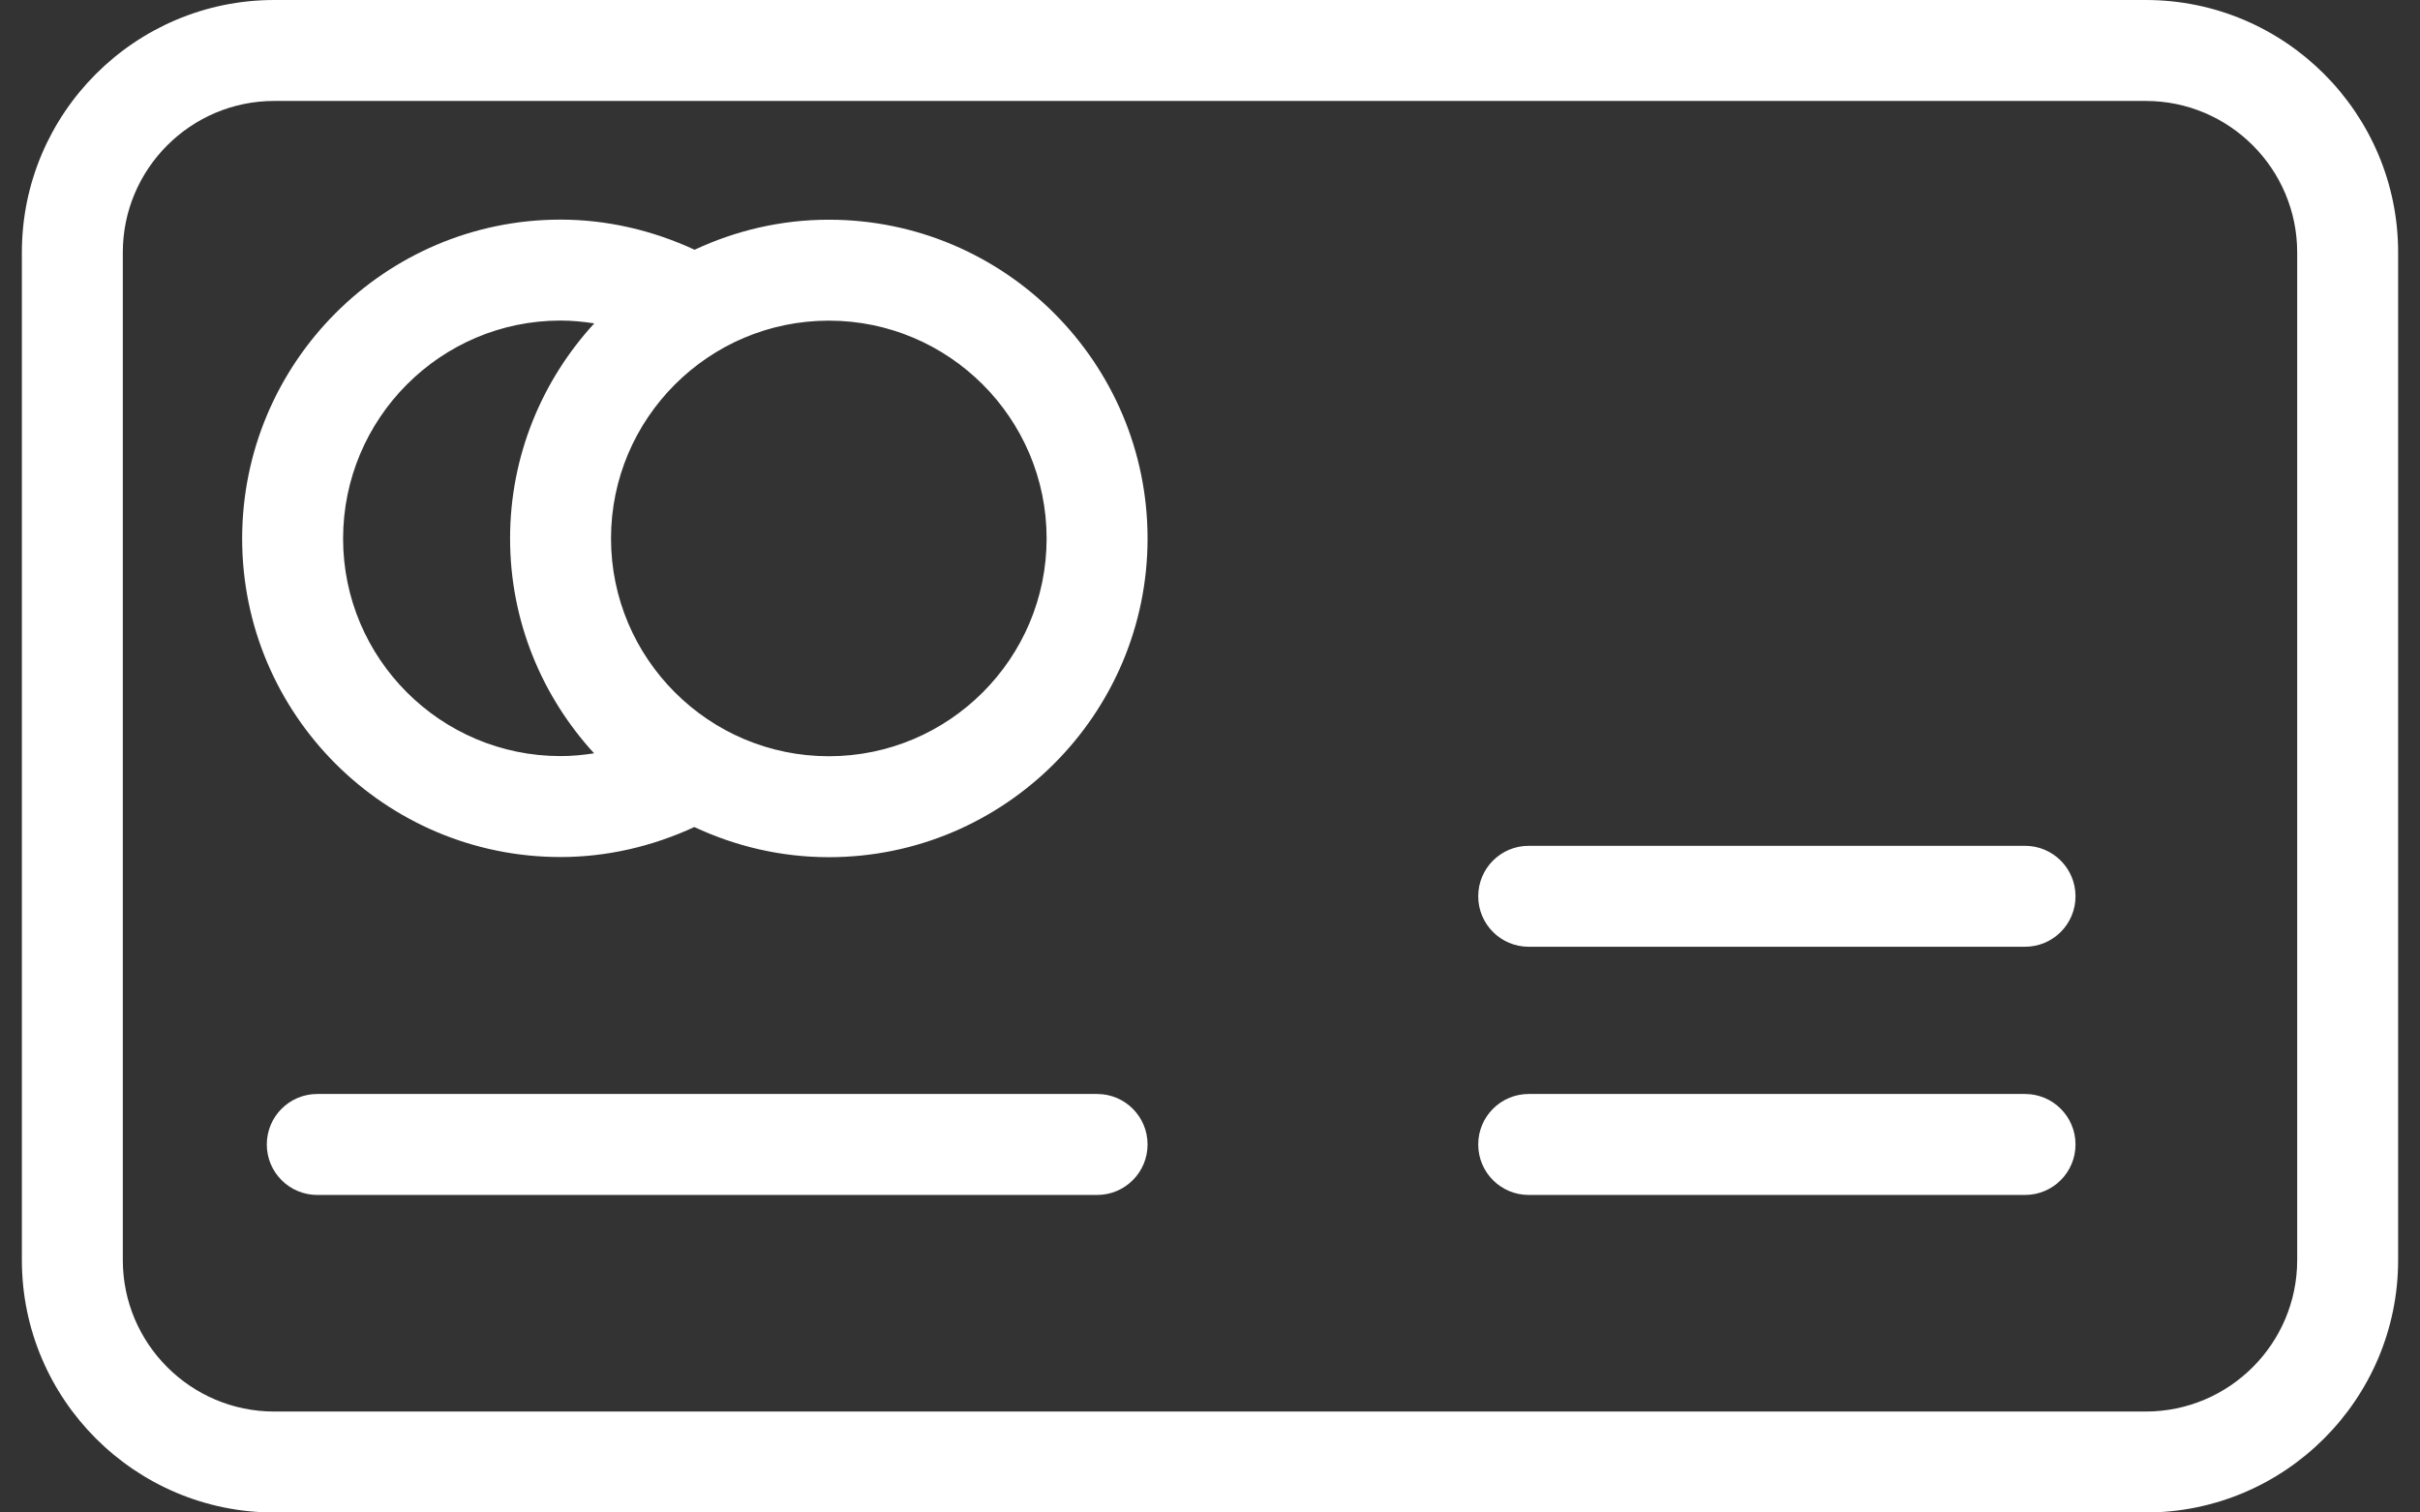 <svg xmlns="http://www.w3.org/2000/svg" width="80" height="50" viewBox="0 0 80 50" fill="none"><rect x="0" y="0" width="80" height="50" fill="#333333" stroke="none"/><path d="M79.277 8.343C79.277 3.743 75.534 0 70.934 0H9.066C4.466 0 0.723 3.743 0.723 8.343V41.657C0.723 46.257 4.466 50 9.066 50H70.934C75.534 50 79.277 46.257 79.277 41.657V8.343ZM75.94 41.657C75.94 44.417 73.694 46.663 70.934 46.663H9.066C6.306 46.663 4.06 44.417 4.06 41.657V8.343C4.06 5.583 6.306 3.337 9.066 3.337H70.934C73.694 3.337 75.94 5.583 75.94 8.343V41.657Z" fill="white"></path><path d="M27.4 7.263C25.813 7.263 24.313 7.625 22.962 8.256C21.576 7.614 20.066 7.26 18.53 7.26C12.726 7.26 8.005 11.992 8.005 17.807C8.005 23.612 12.726 28.332 18.53 28.332C20.065 28.332 21.571 27.98 22.953 27.34C24.306 27.973 25.81 28.337 27.4 28.337C33.209 28.337 37.936 23.61 37.936 17.801C37.936 11.99 33.209 7.263 27.4 7.263ZM11.342 17.807C11.342 13.831 14.567 10.597 18.53 10.597C18.909 10.597 19.279 10.634 19.645 10.69C17.923 12.567 16.862 15.059 16.862 17.801C16.862 20.538 17.92 23.028 19.639 24.903C19.275 24.959 18.907 24.995 18.53 24.995C14.567 24.995 11.342 21.77 11.342 17.807ZM27.4 25C23.429 25 20.199 21.77 20.199 17.801C20.199 13.83 23.429 10.6 27.4 10.6C31.369 10.6 34.599 13.83 34.599 17.801C34.599 21.77 31.369 25 27.4 25ZM36.268 36.165H10.489C9.566 36.165 8.82 36.912 8.82 37.834C8.82 38.756 9.566 39.503 10.489 39.503H36.268C37.19 39.503 37.936 38.756 37.936 37.834C37.936 36.912 37.19 36.165 36.268 36.165ZM66.943 27.961H50.536C49.613 27.961 48.867 28.707 48.867 29.629C48.867 30.552 49.613 31.298 50.536 31.298H66.943C67.865 31.298 68.612 30.552 68.612 29.629C68.612 28.707 67.865 27.961 66.943 27.961ZM66.943 36.165H50.536C49.613 36.165 48.867 36.912 48.867 37.834C48.867 38.756 49.613 39.503 50.536 39.503H66.943C67.865 39.503 68.612 38.756 68.612 37.834C68.612 36.912 67.865 36.165 66.943 36.165Z" fill="white"></path></svg>